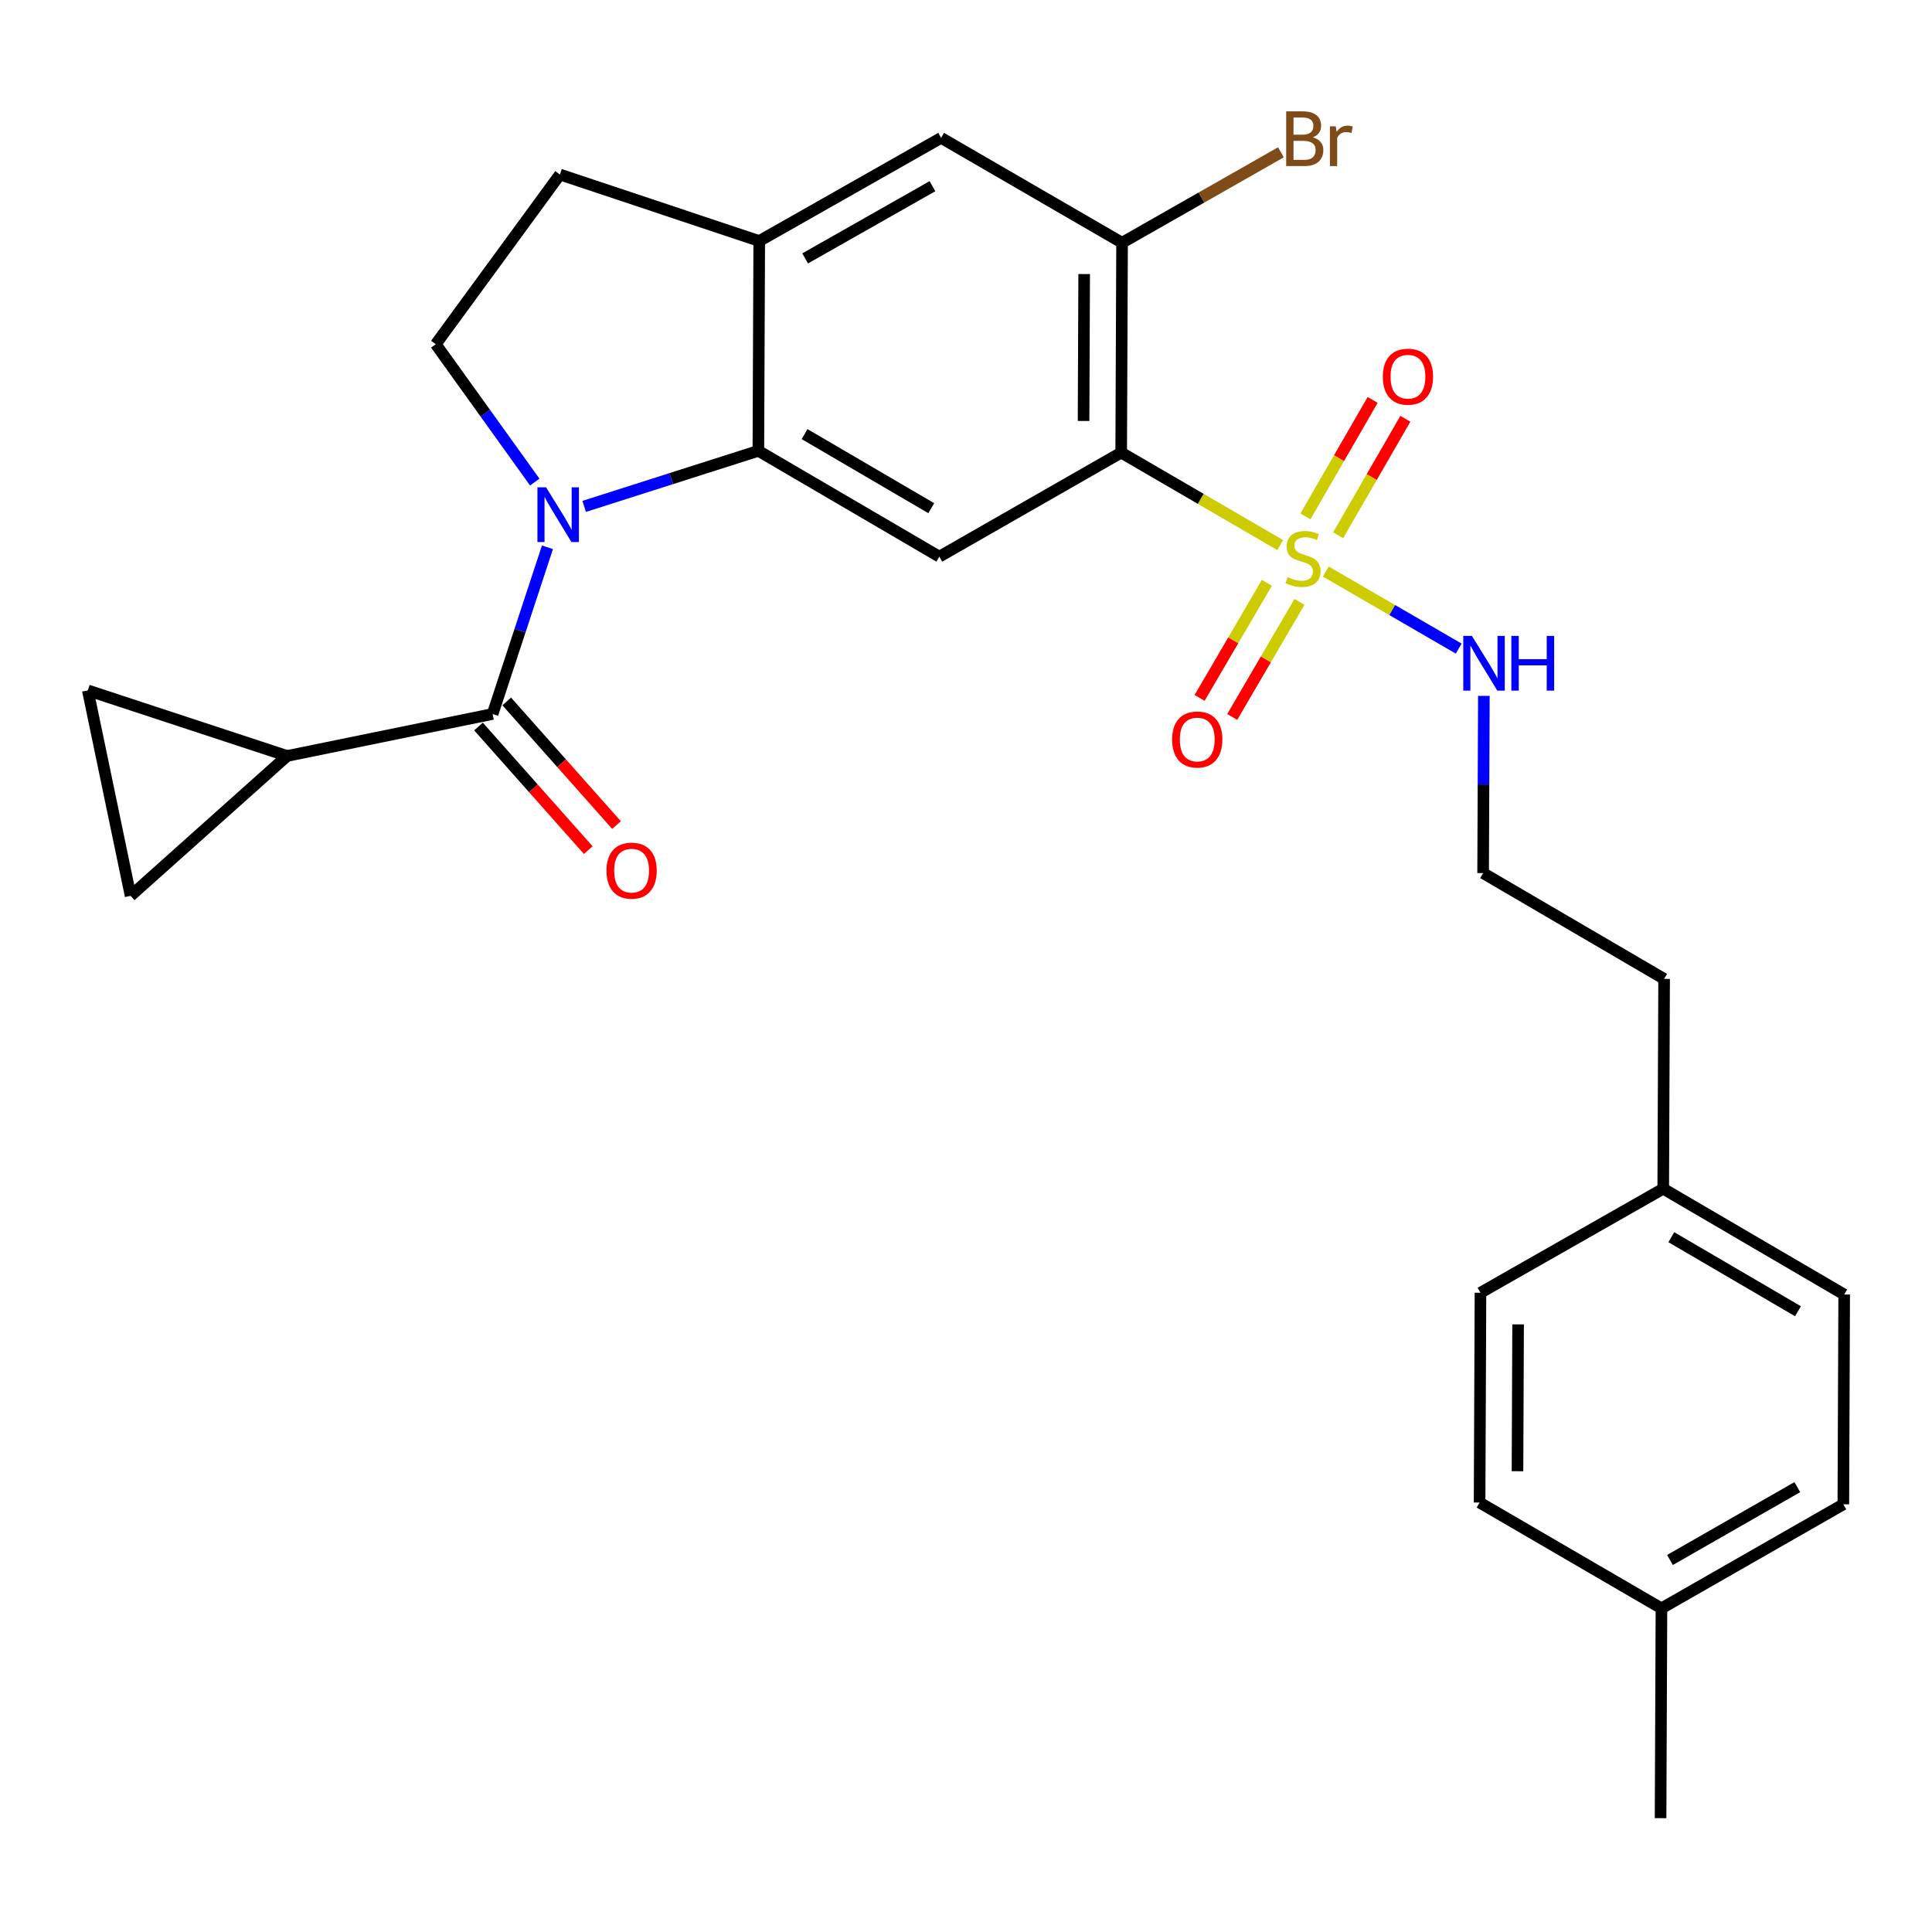 <?xml version='1.0' encoding='iso-8859-1'?>
<svg version='1.1' baseProfile='full'
              xmlns='http://www.w3.org/2000/svg'
                      xmlns:rdkit='http://www.rdkit.org/xml'
                      xmlns:xlink='http://www.w3.org/1999/xlink'
                  xml:space='preserve'
width='1000px' height='1000px' viewBox='0 0 1000 1000'>
<!-- END OF HEADER -->
<rect style='opacity:1.0;fill:#FFFFFF;stroke:none' width='1000' height='1000' x='0' y='0'> </rect>
<path class='bond-1' d='M 662.641,282.138 L 621.483,258.199' style='fill:none;fill-rule:evenodd;stroke:#CCCC00;stroke-width:6px;stroke-linecap:butt;stroke-linejoin:miter;stroke-opacity:1' />
<path class='bond-1' d='M 621.483,258.199 L 580.326,234.261' style='fill:none;fill-rule:evenodd;stroke:#000000;stroke-width:6px;stroke-linecap:butt;stroke-linejoin:miter;stroke-opacity:1' />
<path class='bond-12' d='M 692.623,277.05 L 710.017,246.905' style='fill:none;fill-rule:evenodd;stroke:#CCCC00;stroke-width:6px;stroke-linecap:butt;stroke-linejoin:miter;stroke-opacity:1' />
<path class='bond-12' d='M 710.017,246.905 L 727.411,216.76' style='fill:none;fill-rule:evenodd;stroke:#FF0000;stroke-width:6px;stroke-linecap:butt;stroke-linejoin:miter;stroke-opacity:1' />
<path class='bond-12' d='M 675.692,267.281 L 693.086,237.136' style='fill:none;fill-rule:evenodd;stroke:#CCCC00;stroke-width:6px;stroke-linecap:butt;stroke-linejoin:miter;stroke-opacity:1' />
<path class='bond-12' d='M 693.086,237.136 L 710.481,206.991' style='fill:none;fill-rule:evenodd;stroke:#FF0000;stroke-width:6px;stroke-linecap:butt;stroke-linejoin:miter;stroke-opacity:1' />
<path class='bond-13' d='M 655.723,301.663 L 638.316,331.447' style='fill:none;fill-rule:evenodd;stroke:#CCCC00;stroke-width:6px;stroke-linecap:butt;stroke-linejoin:miter;stroke-opacity:1' />
<path class='bond-13' d='M 638.316,331.447 L 620.909,361.23' style='fill:none;fill-rule:evenodd;stroke:#FF0000;stroke-width:6px;stroke-linecap:butt;stroke-linejoin:miter;stroke-opacity:1' />
<path class='bond-13' d='M 672.599,311.526 L 655.192,341.31' style='fill:none;fill-rule:evenodd;stroke:#CCCC00;stroke-width:6px;stroke-linecap:butt;stroke-linejoin:miter;stroke-opacity:1' />
<path class='bond-13' d='M 655.192,341.31 L 637.785,371.093' style='fill:none;fill-rule:evenodd;stroke:#FF0000;stroke-width:6px;stroke-linecap:butt;stroke-linejoin:miter;stroke-opacity:1' />
<path class='bond-14' d='M 686.23,295.835 L 720.624,315.773' style='fill:none;fill-rule:evenodd;stroke:#CCCC00;stroke-width:6px;stroke-linecap:butt;stroke-linejoin:miter;stroke-opacity:1' />
<path class='bond-14' d='M 720.624,315.773 L 755.019,335.711' style='fill:none;fill-rule:evenodd;stroke:#0000FF;stroke-width:6px;stroke-linecap:butt;stroke-linejoin:miter;stroke-opacity:1' />
<path class='bond-0' d='M 302.367,262.11 L 347.446,247.73' style='fill:none;fill-rule:evenodd;stroke:#0000FF;stroke-width:6px;stroke-linecap:butt;stroke-linejoin:miter;stroke-opacity:1' />
<path class='bond-0' d='M 347.446,247.73 L 392.526,233.349' style='fill:none;fill-rule:evenodd;stroke:#000000;stroke-width:6px;stroke-linecap:butt;stroke-linejoin:miter;stroke-opacity:1' />
<path class='bond-3' d='M 283.356,283.279 L 269.164,326.417' style='fill:none;fill-rule:evenodd;stroke:#0000FF;stroke-width:6px;stroke-linecap:butt;stroke-linejoin:miter;stroke-opacity:1' />
<path class='bond-3' d='M 269.164,326.417 L 254.972,369.556' style='fill:none;fill-rule:evenodd;stroke:#000000;stroke-width:6px;stroke-linecap:butt;stroke-linejoin:miter;stroke-opacity:1' />
<path class='bond-8' d='M 276.79,249.528 L 251.167,213.845' style='fill:none;fill-rule:evenodd;stroke:#0000FF;stroke-width:6px;stroke-linecap:butt;stroke-linejoin:miter;stroke-opacity:1' />
<path class='bond-8' d='M 251.167,213.845 L 225.544,178.162' style='fill:none;fill-rule:evenodd;stroke:#000000;stroke-width:6px;stroke-linecap:butt;stroke-linejoin:miter;stroke-opacity:1' />
<path class='bond-4' d='M 580.326,234.261 L 486.198,288.122' style='fill:none;fill-rule:evenodd;stroke:#000000;stroke-width:6px;stroke-linecap:butt;stroke-linejoin:miter;stroke-opacity:1' />
<path class='bond-6' d='M 580.326,234.261 L 580.782,125.647' style='fill:none;fill-rule:evenodd;stroke:#000000;stroke-width:6px;stroke-linecap:butt;stroke-linejoin:miter;stroke-opacity:1' />
<path class='bond-6' d='M 560.848,217.887 L 561.167,141.857' style='fill:none;fill-rule:evenodd;stroke:#000000;stroke-width:6px;stroke-linecap:butt;stroke-linejoin:miter;stroke-opacity:1' />
<path class='bond-2' d='M 392.526,233.349 L 486.198,288.122' style='fill:none;fill-rule:evenodd;stroke:#000000;stroke-width:6px;stroke-linecap:butt;stroke-linejoin:miter;stroke-opacity:1' />
<path class='bond-2' d='M 416.444,224.691 L 482.014,263.033' style='fill:none;fill-rule:evenodd;stroke:#000000;stroke-width:6px;stroke-linecap:butt;stroke-linejoin:miter;stroke-opacity:1' />
<path class='bond-27' d='M 392.526,233.349 L 392.982,124.756' style='fill:none;fill-rule:evenodd;stroke:#000000;stroke-width:6px;stroke-linecap:butt;stroke-linejoin:miter;stroke-opacity:1' />
<path class='bond-5' d='M 254.972,369.556 L 148.617,391.285' style='fill:none;fill-rule:evenodd;stroke:#000000;stroke-width:6px;stroke-linecap:butt;stroke-linejoin:miter;stroke-opacity:1' />
<path class='bond-15' d='M 247.665,376.046 L 276.075,408.036' style='fill:none;fill-rule:evenodd;stroke:#000000;stroke-width:6px;stroke-linecap:butt;stroke-linejoin:miter;stroke-opacity:1' />
<path class='bond-15' d='M 276.075,408.036 L 304.485,440.027' style='fill:none;fill-rule:evenodd;stroke:#FF0000;stroke-width:6px;stroke-linecap:butt;stroke-linejoin:miter;stroke-opacity:1' />
<path class='bond-15' d='M 262.28,363.066 L 290.69,395.057' style='fill:none;fill-rule:evenodd;stroke:#000000;stroke-width:6px;stroke-linecap:butt;stroke-linejoin:miter;stroke-opacity:1' />
<path class='bond-15' d='M 290.69,395.057 L 319.1,427.047' style='fill:none;fill-rule:evenodd;stroke:#FF0000;stroke-width:6px;stroke-linecap:butt;stroke-linejoin:miter;stroke-opacity:1' />
<path class='bond-9' d='M 148.617,391.285 L 45.455,357.35' style='fill:none;fill-rule:evenodd;stroke:#000000;stroke-width:6px;stroke-linecap:butt;stroke-linejoin:miter;stroke-opacity:1' />
<path class='bond-10' d='M 148.617,391.285 L 67.607,463.694' style='fill:none;fill-rule:evenodd;stroke:#000000;stroke-width:6px;stroke-linecap:butt;stroke-linejoin:miter;stroke-opacity:1' />
<path class='bond-11' d='M 580.782,125.647 L 487.121,71.362' style='fill:none;fill-rule:evenodd;stroke:#000000;stroke-width:6px;stroke-linecap:butt;stroke-linejoin:miter;stroke-opacity:1' />
<path class='bond-17' d='M 580.782,125.647 L 621.893,102.235' style='fill:none;fill-rule:evenodd;stroke:#000000;stroke-width:6px;stroke-linecap:butt;stroke-linejoin:miter;stroke-opacity:1' />
<path class='bond-17' d='M 621.893,102.235 L 663.003,78.823' style='fill:none;fill-rule:evenodd;stroke:#7F4C19;stroke-width:6px;stroke-linecap:butt;stroke-linejoin:miter;stroke-opacity:1' />
<path class='bond-7' d='M 392.982,124.756 L 487.121,71.362' style='fill:none;fill-rule:evenodd;stroke:#000000;stroke-width:6px;stroke-linecap:butt;stroke-linejoin:miter;stroke-opacity:1' />
<path class='bond-7' d='M 416.747,133.749 L 482.644,96.373' style='fill:none;fill-rule:evenodd;stroke:#000000;stroke-width:6px;stroke-linecap:butt;stroke-linejoin:miter;stroke-opacity:1' />
<path class='bond-16' d='M 392.982,124.756 L 289.82,90.333' style='fill:none;fill-rule:evenodd;stroke:#000000;stroke-width:6px;stroke-linecap:butt;stroke-linejoin:miter;stroke-opacity:1' />
<path class='bond-28' d='M 225.544,178.162 L 289.82,90.333' style='fill:none;fill-rule:evenodd;stroke:#000000;stroke-width:6px;stroke-linecap:butt;stroke-linejoin:miter;stroke-opacity:1' />
<path class='bond-30' d='M 45.455,357.35 L 67.607,463.694' style='fill:none;fill-rule:evenodd;stroke:#000000;stroke-width:6px;stroke-linecap:butt;stroke-linejoin:miter;stroke-opacity:1' />
<path class='bond-20' d='M 768.053,360.184 L 767.855,406.048' style='fill:none;fill-rule:evenodd;stroke:#0000FF;stroke-width:6px;stroke-linecap:butt;stroke-linejoin:miter;stroke-opacity:1' />
<path class='bond-20' d='M 767.855,406.048 L 767.658,451.912' style='fill:none;fill-rule:evenodd;stroke:#000000;stroke-width:6px;stroke-linecap:butt;stroke-linejoin:miter;stroke-opacity:1' />
<path class='bond-18' d='M 860.885,615.278 L 861.341,506.675' style='fill:none;fill-rule:evenodd;stroke:#000000;stroke-width:6px;stroke-linecap:butt;stroke-linejoin:miter;stroke-opacity:1' />
<path class='bond-23' d='M 860.885,615.278 L 766.29,669.129' style='fill:none;fill-rule:evenodd;stroke:#000000;stroke-width:6px;stroke-linecap:butt;stroke-linejoin:miter;stroke-opacity:1' />
<path class='bond-24' d='M 860.885,615.278 L 954.545,670.031' style='fill:none;fill-rule:evenodd;stroke:#000000;stroke-width:6px;stroke-linecap:butt;stroke-linejoin:miter;stroke-opacity:1' />
<path class='bond-24' d='M 865.069,640.366 L 930.632,678.693' style='fill:none;fill-rule:evenodd;stroke:#000000;stroke-width:6px;stroke-linecap:butt;stroke-linejoin:miter;stroke-opacity:1' />
<path class='bond-19' d='M 859.962,832.485 L 954.111,778.634' style='fill:none;fill-rule:evenodd;stroke:#000000;stroke-width:6px;stroke-linecap:butt;stroke-linejoin:miter;stroke-opacity:1' />
<path class='bond-19' d='M 864.379,807.44 L 930.284,769.744' style='fill:none;fill-rule:evenodd;stroke:#000000;stroke-width:6px;stroke-linecap:butt;stroke-linejoin:miter;stroke-opacity:1' />
<path class='bond-26' d='M 859.962,832.485 L 859.506,941.077' style='fill:none;fill-rule:evenodd;stroke:#000000;stroke-width:6px;stroke-linecap:butt;stroke-linejoin:miter;stroke-opacity:1' />
<path class='bond-29' d='M 859.962,832.485 L 765.834,777.711' style='fill:none;fill-rule:evenodd;stroke:#000000;stroke-width:6px;stroke-linecap:butt;stroke-linejoin:miter;stroke-opacity:1' />
<path class='bond-25' d='M 767.658,451.912 L 861.341,506.675' style='fill:none;fill-rule:evenodd;stroke:#000000;stroke-width:6px;stroke-linecap:butt;stroke-linejoin:miter;stroke-opacity:1' />
<path class='bond-21' d='M 765.834,777.711 L 766.29,669.129' style='fill:none;fill-rule:evenodd;stroke:#000000;stroke-width:6px;stroke-linecap:butt;stroke-linejoin:miter;stroke-opacity:1' />
<path class='bond-21' d='M 785.449,761.506 L 785.768,685.499' style='fill:none;fill-rule:evenodd;stroke:#000000;stroke-width:6px;stroke-linecap:butt;stroke-linejoin:miter;stroke-opacity:1' />
<path class='bond-22' d='M 954.111,778.634 L 954.545,670.031' style='fill:none;fill-rule:evenodd;stroke:#000000;stroke-width:6px;stroke-linecap:butt;stroke-linejoin:miter;stroke-opacity:1' />
<path  class='atom-0' d='M 666.443 298.722
Q 666.763 298.842, 668.083 299.402
Q 669.403 299.962, 670.843 300.322
Q 672.323 300.642, 673.763 300.642
Q 676.443 300.642, 678.003 299.362
Q 679.563 298.042, 679.563 295.762
Q 679.563 294.202, 678.763 293.242
Q 678.003 292.282, 676.803 291.762
Q 675.603 291.242, 673.603 290.642
Q 671.083 289.882, 669.563 289.162
Q 668.083 288.442, 667.003 286.922
Q 665.963 285.402, 665.963 282.842
Q 665.963 279.282, 668.363 277.082
Q 670.803 274.882, 675.603 274.882
Q 678.883 274.882, 682.603 276.442
L 681.683 279.522
Q 678.283 278.122, 675.723 278.122
Q 672.963 278.122, 671.443 279.282
Q 669.923 280.402, 669.963 282.362
Q 669.963 283.882, 670.723 284.802
Q 671.523 285.722, 672.643 286.242
Q 673.803 286.762, 675.723 287.362
Q 678.283 288.162, 679.803 288.962
Q 681.323 289.762, 682.403 291.402
Q 683.523 293.002, 683.523 295.762
Q 683.523 299.682, 680.883 301.802
Q 678.283 303.882, 673.923 303.882
Q 671.403 303.882, 669.483 303.322
Q 667.603 302.802, 665.363 301.882
L 666.443 298.722
' fill='#CCCC00'/>
<path  class='atom-1' d='M 282.648 252.244
L 291.928 267.244
Q 292.848 268.724, 294.328 271.404
Q 295.808 274.084, 295.888 274.244
L 295.888 252.244
L 299.648 252.244
L 299.648 280.564
L 295.768 280.564
L 285.808 264.164
Q 284.648 262.244, 283.408 260.044
Q 282.208 257.844, 281.848 257.164
L 281.848 280.564
L 278.168 280.564
L 278.168 252.244
L 282.648 252.244
' fill='#0000FF'/>
<path  class='atom-13' d='M 715.75 194.965
Q 715.75 188.165, 719.11 184.365
Q 722.47 180.565, 728.75 180.565
Q 735.03 180.565, 738.39 184.365
Q 741.75 188.165, 741.75 194.965
Q 741.75 201.845, 738.35 205.765
Q 734.95 209.645, 728.75 209.645
Q 722.51 209.645, 719.11 205.765
Q 715.75 201.885, 715.75 194.965
M 728.75 206.445
Q 733.07 206.445, 735.39 203.565
Q 737.75 200.645, 737.75 194.965
Q 737.75 189.405, 735.39 186.605
Q 733.07 183.765, 728.75 183.765
Q 724.43 183.765, 722.07 186.565
Q 719.75 189.365, 719.75 194.965
Q 719.75 200.685, 722.07 203.565
Q 724.43 206.445, 728.75 206.445
' fill='#FF0000'/>
<path  class='atom-14' d='M 606.69 382.765
Q 606.69 375.965, 610.05 372.165
Q 613.41 368.365, 619.69 368.365
Q 625.97 368.365, 629.33 372.165
Q 632.69 375.965, 632.69 382.765
Q 632.69 389.645, 629.29 393.565
Q 625.89 397.445, 619.69 397.445
Q 613.45 397.445, 610.05 393.565
Q 606.69 389.685, 606.69 382.765
M 619.69 394.245
Q 624.01 394.245, 626.33 391.365
Q 628.69 388.445, 628.69 382.765
Q 628.69 377.205, 626.33 374.405
Q 624.01 371.565, 619.69 371.565
Q 615.37 371.565, 613.01 374.365
Q 610.69 377.165, 610.69 382.765
Q 610.69 388.485, 613.01 391.365
Q 615.37 394.245, 619.69 394.245
' fill='#FF0000'/>
<path  class='atom-15' d='M 761.865 329.149
L 771.145 344.149
Q 772.065 345.629, 773.545 348.309
Q 775.025 350.989, 775.105 351.149
L 775.105 329.149
L 778.865 329.149
L 778.865 357.469
L 774.985 357.469
L 765.025 341.069
Q 763.865 339.149, 762.625 336.949
Q 761.425 334.749, 761.065 334.069
L 761.065 357.469
L 757.385 357.469
L 757.385 329.149
L 761.865 329.149
' fill='#0000FF'/>
<path  class='atom-15' d='M 782.265 329.149
L 786.105 329.149
L 786.105 341.189
L 800.585 341.189
L 800.585 329.149
L 804.425 329.149
L 804.425 357.469
L 800.585 357.469
L 800.585 344.389
L 786.105 344.389
L 786.105 357.469
L 782.265 357.469
L 782.265 329.149
' fill='#0000FF'/>
<path  class='atom-16' d='M 313.915 450.646
Q 313.915 443.846, 317.275 440.046
Q 320.635 436.246, 326.915 436.246
Q 333.195 436.246, 336.555 440.046
Q 339.915 443.846, 339.915 450.646
Q 339.915 457.526, 336.515 461.446
Q 333.115 465.326, 326.915 465.326
Q 320.675 465.326, 317.275 461.446
Q 313.915 457.566, 313.915 450.646
M 326.915 462.126
Q 331.235 462.126, 333.555 459.246
Q 335.915 456.326, 335.915 450.646
Q 335.915 445.086, 333.555 442.286
Q 331.235 439.446, 326.915 439.446
Q 322.595 439.446, 320.235 442.246
Q 317.915 445.046, 317.915 450.646
Q 317.915 456.366, 320.235 459.246
Q 322.595 462.126, 326.915 462.126
' fill='#FF0000'/>
<path  class='atom-18' d='M 679.484 71.076
Q 682.204 71.836, 683.564 73.516
Q 684.964 75.156, 684.964 77.596
Q 684.964 81.516, 682.444 83.756
Q 679.964 85.956, 675.244 85.956
L 665.724 85.956
L 665.724 57.636
L 674.084 57.636
Q 678.924 57.636, 681.364 59.596
Q 683.804 61.556, 683.804 65.156
Q 683.804 69.436, 679.484 71.076
M 669.524 60.836
L 669.524 69.716
L 674.084 69.716
Q 676.884 69.716, 678.324 68.596
Q 679.804 67.436, 679.804 65.156
Q 679.804 60.836, 674.084 60.836
L 669.524 60.836
M 675.244 82.756
Q 678.004 82.756, 679.484 81.436
Q 680.964 80.116, 680.964 77.596
Q 680.964 75.276, 679.324 74.116
Q 677.724 72.916, 674.644 72.916
L 669.524 72.916
L 669.524 82.756
L 675.244 82.756
' fill='#7F4C19'/>
<path  class='atom-18' d='M 691.404 65.396
L 691.844 68.236
Q 694.004 65.036, 697.524 65.036
Q 698.644 65.036, 700.164 65.436
L 699.564 68.796
Q 697.844 68.396, 696.884 68.396
Q 695.204 68.396, 694.084 69.076
Q 693.004 69.716, 692.124 71.276
L 692.124 85.956
L 688.364 85.956
L 688.364 65.396
L 691.404 65.396
' fill='#7F4C19'/>
</svg>
